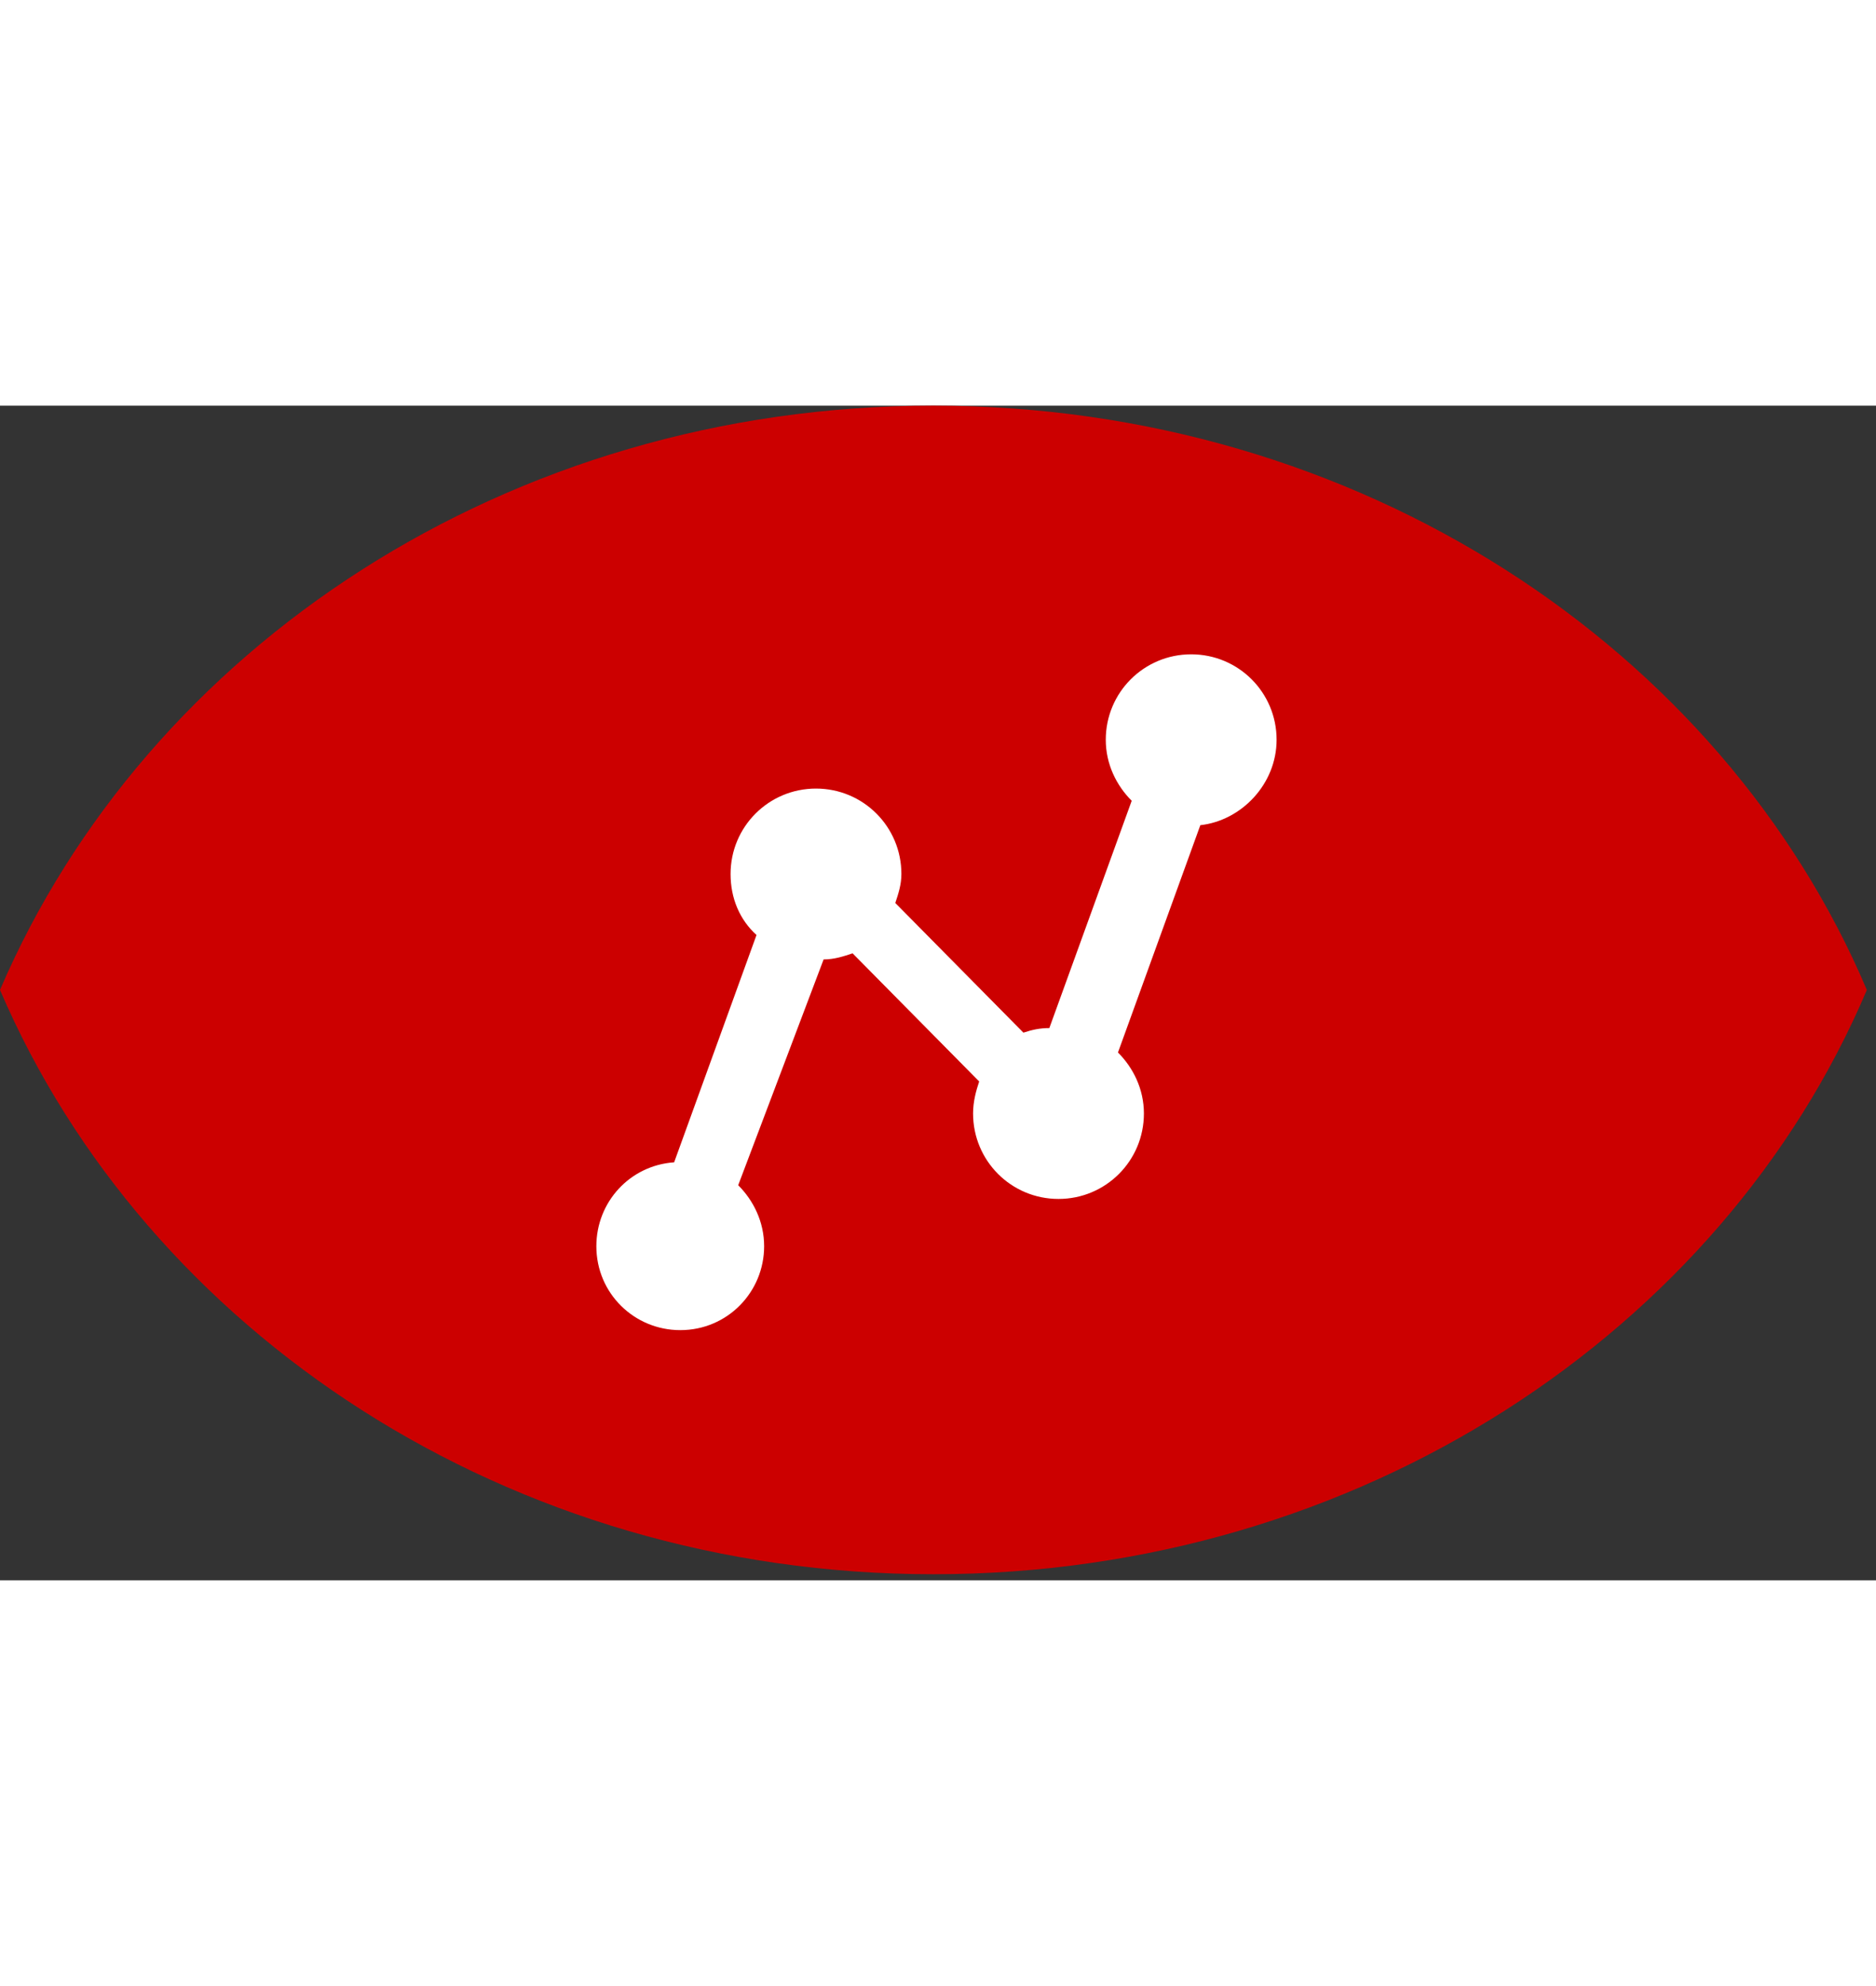 <?xml version="1.0" encoding="utf-8"?>
<!-- Generator: Adobe Illustrator 24.1.0, SVG Export Plug-In . SVG Version: 6.00 Build 0)  -->
<svg version="1.1" id="Layer_1" xmlns="http://www.w3.org/2000/svg" width="82.2" height="87" xmlns:xlink="http://www.w3.org/1999/xlink" x="0px" y="0px"
	 viewBox="0 0 123 77" style="enable-background:new 0 0 123 77;" xml:space="preserve">
<rect x="0" y="0" width="123" height="77" fill="#333333" stroke="none"/>
<style type="text/css">
	.st0{fill:#CC0000;}
	.st1{fill-rule:evenodd;clip-rule:evenodd;fill:#FFFFFF;}
</style>
<path class="st0" d="M61.2,0C33.3,0,9.6,15.9,0,38.3c9.6,22.4,33.3,38.3,61.2,38.3c27.9,0,51.7-15.9,61.2-38.3
	C112.9,15.9,89.1,0,61.2,0z"/>
<path class="st1" d="M83.7,21.9C83.7,21.8,83.7,21.8,83.7,21.9c0-3.1-2.5-5.6-5.6-5.6c-3.1,0-5.6,2.5-5.6,5.6c0,1.6,0.7,3,1.7,4l0,0
	l-5.4,14.9c-0.6,0-1.1,0.1-1.7,0.3l0,0l-8.4-8.5c0.2-0.6,0.4-1.2,0.4-1.9v0c0,0,0,0,0,0c0-3.1-2.5-5.6-5.6-5.6
	c-3.1,0-5.6,2.5-5.6,5.6c0,1.6,0.6,3,1.7,4l0,0l-5.4,14.9c-2.9,0.2-5.1,2.6-5.1,5.5c0,3.1,2.5,5.5,5.5,5.5c3.1,0,5.5-2.5,5.5-5.5
	c0-1.6-0.7-3-1.7-4l0,0L54,36.3c0.7,0,1.3-0.2,1.9-0.4l0,0l8.3,8.4c-0.2,0.6-0.4,1.3-0.4,2.1v0c0,0,0,0,0,0c0,3.1,2.5,5.6,5.6,5.6
	c3.1,0,5.6-2.5,5.6-5.6c0-1.6-0.7-3-1.7-4l0,0l5.4-14.9C81.4,27.2,83.7,24.8,83.7,21.9C83.7,21.9,83.7,21.9,83.7,21.9L83.7,21.9
	L83.7,21.9z"/>
</svg>
